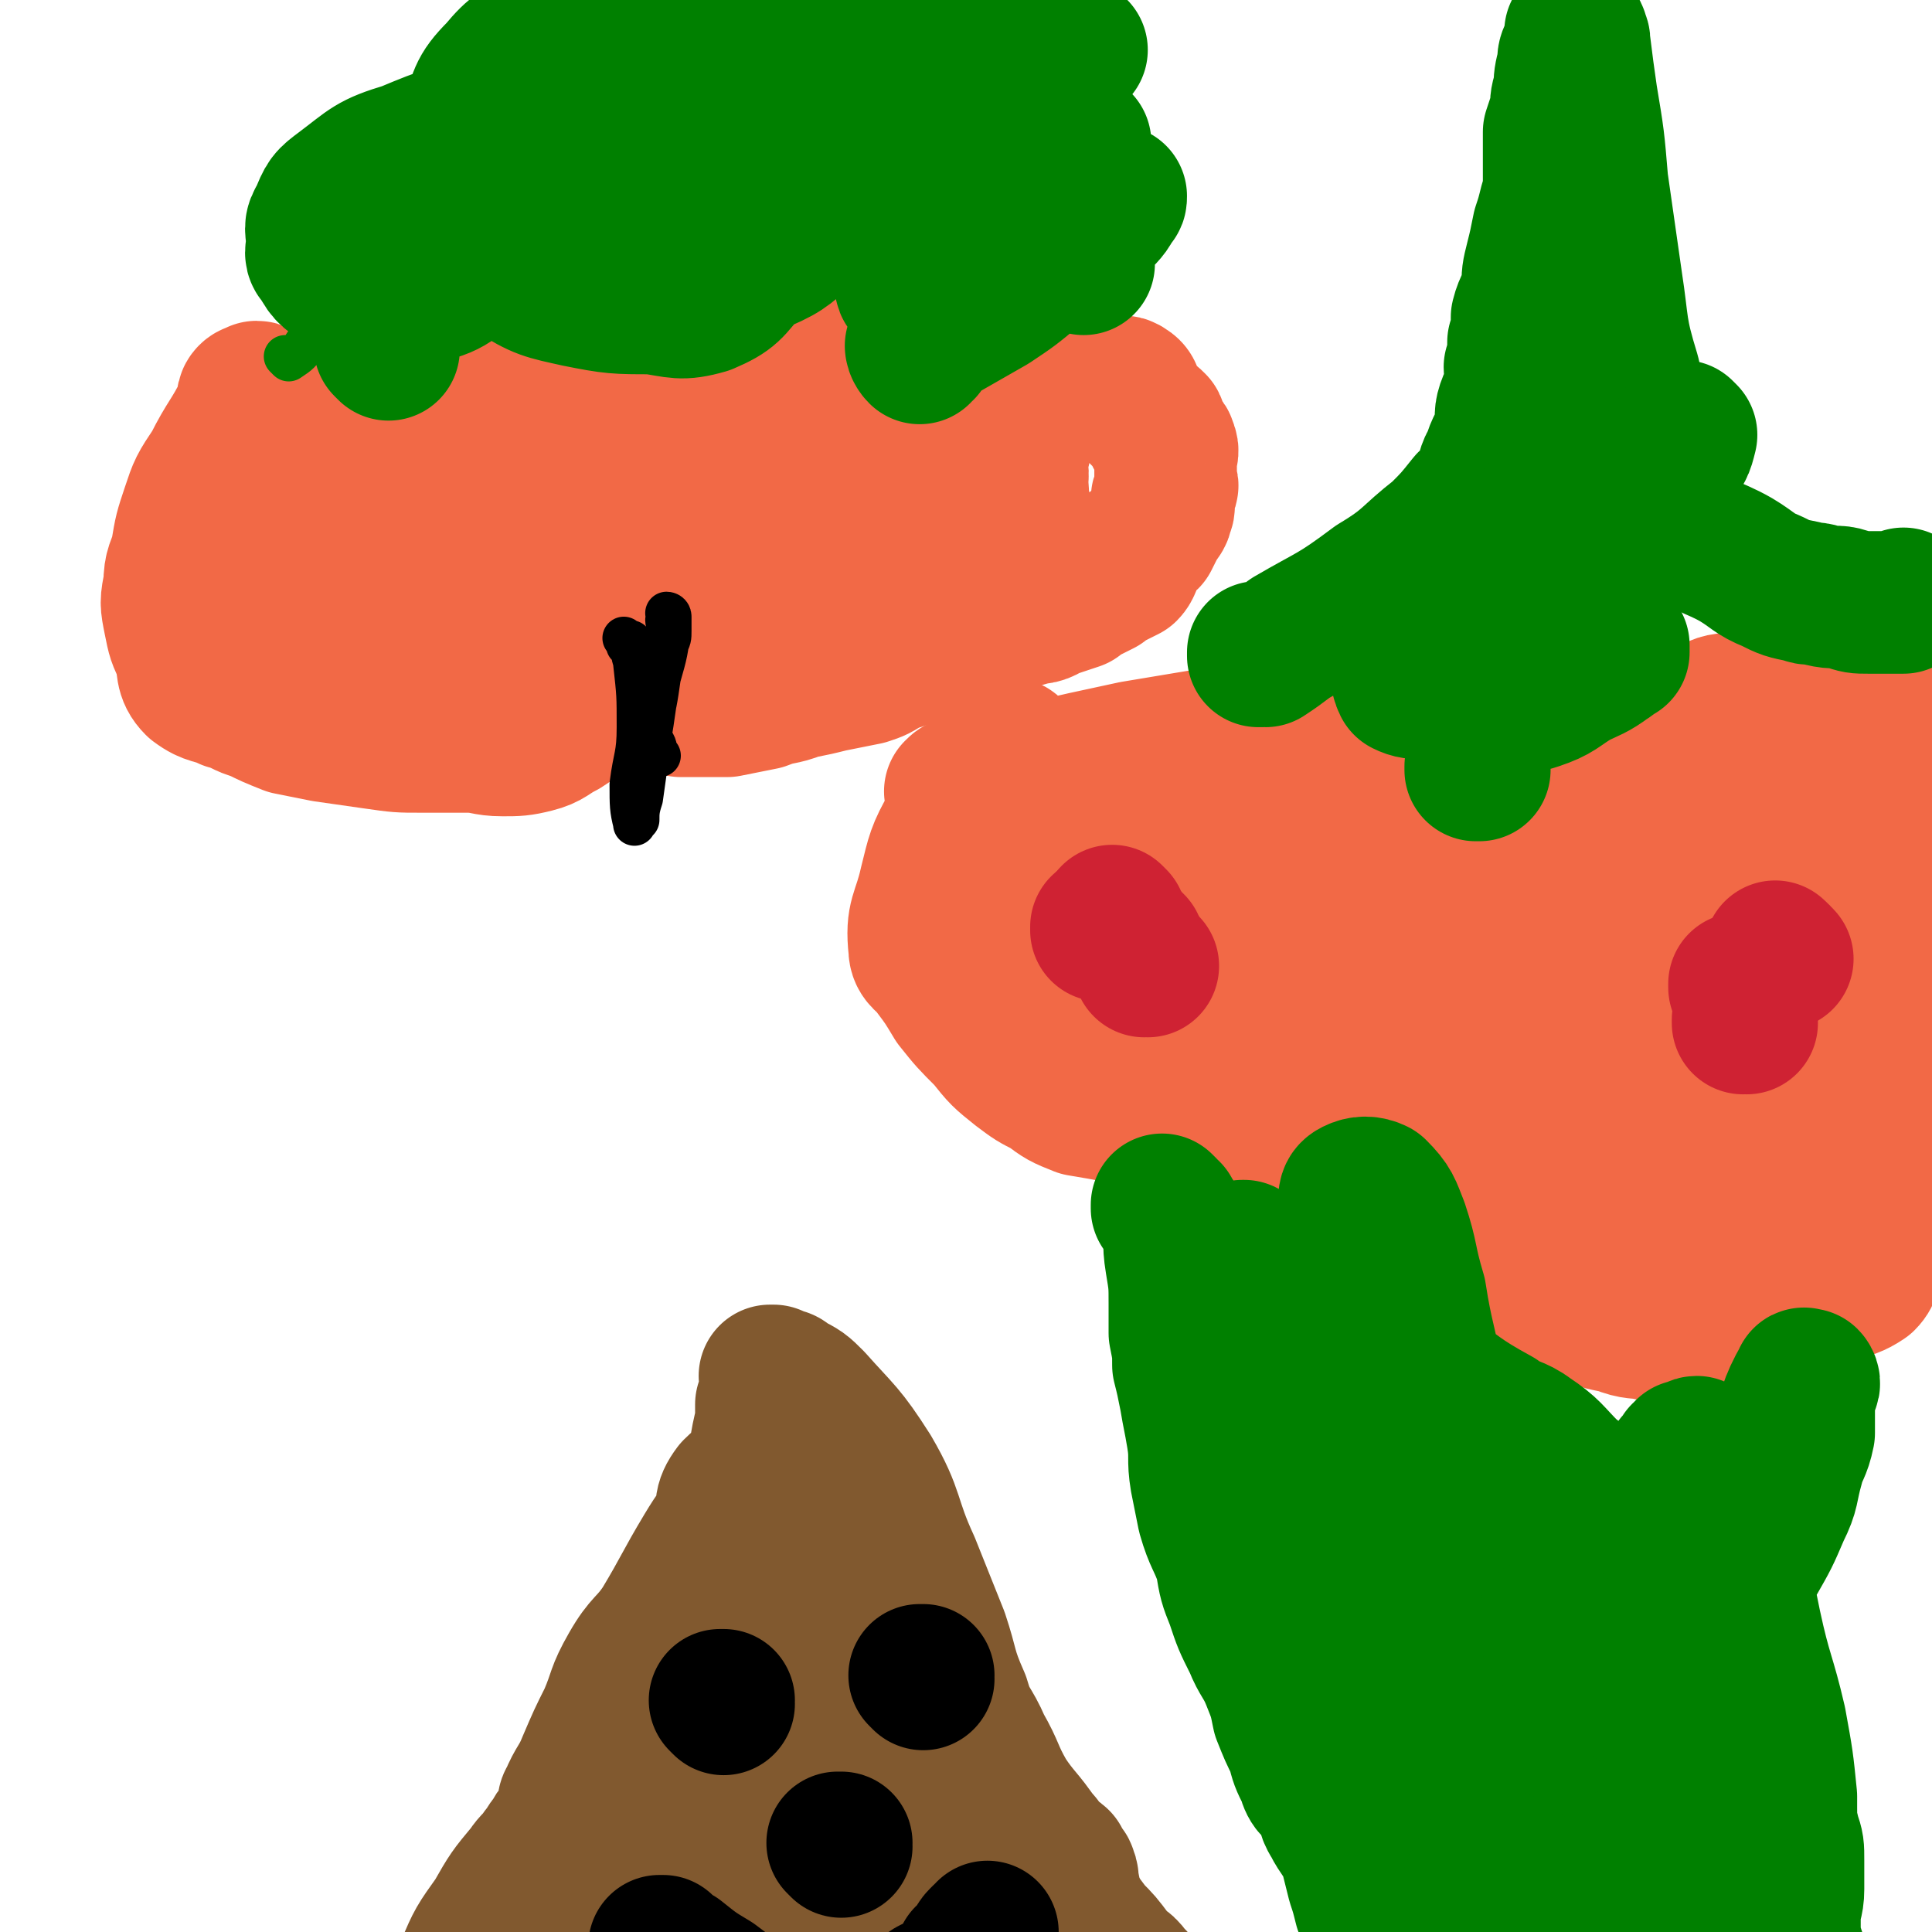 <svg viewBox='0 0 542 542' version='1.1' xmlns='http://www.w3.org/2000/svg' xmlns:xlink='http://www.w3.org/1999/xlink'><g fill='none' stroke='#81592F' stroke-width='40' stroke-linecap='round' stroke-linejoin='round'><path d='M150,578c0,0 -1,-1 -1,-1 0,0 0,0 1,0 0,0 0,0 0,0 0,1 -1,0 -1,0 0,0 0,0 1,0 0,0 0,0 0,0 0,1 -1,0 -1,0 0,0 1,0 2,0 1,0 1,0 1,0 4,0 4,0 8,0 3,0 3,0 6,0 3,0 3,1 6,0 2,0 2,0 5,-1 3,0 3,0 5,0 1,0 1,0 3,0 2,1 2,2 3,2 1,0 1,-1 2,-1 1,0 1,0 2,0 3,0 3,0 5,0 1,0 1,0 3,0 2,0 2,0 5,0 2,0 2,0 4,0 1,0 1,0 2,0 1,0 1,1 2,0 2,0 2,0 3,-1 2,0 1,0 3,-1 1,0 1,1 2,0 2,0 2,-1 4,-1 1,0 1,0 3,0 2,0 2,1 3,0 2,0 2,-1 4,-2 1,-1 1,-1 2,-2 2,-1 2,-1 4,-2 1,-1 2,0 3,-1 2,-1 2,-2 4,-2 2,-1 2,-1 5,-1 2,-1 2,-1 4,-1 2,-1 2,0 4,-1 2,0 2,0 3,-1 2,0 2,0 3,-1 1,0 1,0 2,-1 1,0 0,-1 1,-1 1,-1 1,0 3,-1 0,-1 0,-1 0,-1 0,-1 0,0 1,-1 0,0 0,0 0,0 2,-1 2,-1 4,-2 2,-1 2,-1 5,-2 2,-1 2,-1 4,-2 2,-2 3,-1 5,-3 1,-1 1,-2 2,-4 1,-2 1,-1 2,-3 1,-2 1,-2 2,-4 0,-1 0,-1 1,-2 0,-1 1,-1 1,-2 0,-1 0,-1 -1,-3 0,-1 1,-1 0,-2 0,-1 0,-1 -1,-2 -1,-1 -1,-2 -1,-2 -1,-1 -2,-1 -3,-2 0,0 -1,-1 -1,-1 0,0 2,2 2,2 -1,-1 -2,-2 -3,-4 -1,0 -1,0 -1,0 -1,-1 -2,0 -3,-1 -1,0 -1,0 -2,-1 -2,0 -2,0 -3,-1 -1,0 -1,-1 -2,-1 -3,-1 -3,-1 -6,-1 -8,0 -8,1 -15,0 -4,0 -4,0 -8,0 -1,0 -1,0 -2,-1 -1,0 -1,0 -1,0 0,0 0,0 0,0 -1,0 -1,0 -2,0 -1,0 -1,0 -2,0 -2,0 -2,0 -4,0 -2,1 -2,1 -5,1 -2,0 -2,0 -4,0 -2,0 -2,0 -3,0 -3,1 -3,1 -5,2 -3,0 -3,0 -6,1 -2,0 -2,0 -4,1 -2,0 -2,1 -3,1 -1,0 -1,0 -3,0 -1,0 -1,0 -1,0 -1,1 -1,2 -1,1 0,0 1,-1 1,-1 -1,0 -2,1 -3,2 -1,0 -1,-1 -2,-1 -1,0 -2,0 -2,0 -2,1 -1,2 -3,3 -1,1 -2,1 -3,1 0,0 0,0 0,0 '/><path d='M121,581c0,0 -1,-1 -1,-1 0,0 1,0 1,0 0,0 0,0 0,0 0,1 -1,0 -1,0 0,0 1,0 1,0 0,0 0,0 0,0 0,1 -1,0 -1,0 0,0 1,0 1,0 0,0 0,0 0,0 0,1 -1,0 -1,0 0,0 1,0 1,0 0,0 0,0 0,0 0,1 -1,0 -1,0 1,-4 1,-4 3,-8 3,-10 3,-10 8,-20 3,-7 3,-7 8,-14 4,-7 4,-7 9,-13 2,-3 2,-2 4,-5 2,-2 1,-2 3,-4 1,-2 1,-2 2,-3 1,-1 1,-2 2,-3 0,0 0,2 0,2 0,-1 -1,-1 0,-2 0,-1 1,-1 1,-2 0,-1 -1,-2 0,-3 2,-5 3,-5 5,-10 3,-7 3,-7 6,-13 3,-7 2,-7 6,-14 4,-7 5,-6 9,-12 6,-10 6,-11 12,-21 6,-10 8,-10 13,-21 3,-7 2,-8 4,-15 0,-2 0,-3 0,-5 1,-1 1,-1 2,-3 0,-1 0,-1 0,-3 0,-1 0,-1 0,-2 0,0 0,0 0,0 0,0 -1,0 -1,0 0,0 0,0 1,0 0,0 0,0 0,0 0,0 -1,0 -1,0 0,0 0,0 1,0 0,0 0,0 0,0 0,0 -1,0 -1,0 0,0 0,0 1,0 0,0 0,0 0,0 0,0 0,0 1,1 0,0 0,0 0,0 0,0 0,-1 1,0 1,0 1,0 2,1 4,2 4,2 7,5 8,9 9,9 16,20 7,12 5,13 11,26 4,10 4,10 8,20 3,9 2,9 6,18 2,7 3,6 6,13 4,7 3,7 7,14 4,6 5,6 9,12 2,4 2,5 4,9 3,4 3,4 5,9 3,4 3,4 6,8 3,3 3,3 6,7 2,3 3,2 5,5 2,2 2,2 3,5 2,3 2,3 4,6 1,1 1,1 1,2 1,1 1,1 2,2 0,0 0,0 0,0 0,0 0,0 0,0 0,1 0,1 0,2 0,0 0,0 0,0 0,0 0,0 0,1 0,0 0,0 0,0 1,0 0,0 0,-1 0,0 0,1 0,1 1,1 1,1 3,1 0,1 1,0 1,0 0,1 -1,2 -1,2 1,0 1,-1 2,-1 0,0 0,1 0,1 0,0 0,0 0,0 1,1 0,0 0,0 0,0 0,0 0,0 0,0 0,0 0,0 -1,0 -1,0 -2,0 -4,0 -4,1 -7,0 -17,-2 -17,-3 -34,-6 -12,-2 -12,-2 -24,-3 -7,-2 -7,-1 -14,-3 -7,-1 -6,-2 -13,-3 -6,-2 -6,-1 -12,-2 -7,-1 -7,-2 -13,-3 -4,0 -4,0 -8,0 -4,0 -4,0 -9,-1 -3,0 -3,0 -5,0 -1,0 -2,1 -3,0 0,0 1,0 1,-1 0,0 0,0 0,0 0,0 -1,-1 -1,0 1,0 2,1 4,2 5,2 6,1 12,2 8,1 8,1 17,1 10,1 10,1 20,1 7,1 7,1 14,0 7,0 7,-2 14,-1 6,0 6,2 13,3 5,2 5,2 11,3 5,1 5,1 9,2 3,1 3,1 6,1 1,1 2,0 2,0 0,0 -2,1 -3,0 -4,0 -4,-1 -8,-1 -7,0 -7,0 -14,0 -10,0 -10,0 -20,0 -7,0 -7,0 -14,0 -6,1 -6,2 -12,2 -4,1 -4,1 -8,2 -2,0 -2,0 -5,1 -1,0 -1,-1 -1,-1 -1,0 -1,0 -1,0 0,0 0,0 0,0 0,1 -1,0 0,0 0,0 1,0 2,0 2,0 2,0 5,-1 7,-4 7,-4 14,-9 5,-4 7,-3 11,-8 2,-3 3,-5 2,-9 -3,-4 -5,-4 -10,-6 -12,-3 -12,-3 -25,-4 -16,-2 -16,-1 -33,-1 -13,1 -13,1 -26,2 -7,0 -7,0 -13,1 -1,0 -4,0 -3,1 0,1 3,1 6,1 4,1 4,1 9,0 10,0 10,0 19,-2 13,-2 13,-1 26,-4 12,-3 12,-3 24,-6 9,-2 9,-1 18,-4 3,-2 5,-2 6,-5 1,-2 1,-3 -1,-5 -4,-4 -5,-5 -11,-7 -9,-3 -9,-4 -19,-5 -11,-1 -11,0 -23,0 -8,1 -8,0 -16,2 -5,1 -6,1 -10,4 -3,1 -4,2 -4,4 -2,8 -1,9 0,16 2,9 2,9 6,16 5,7 5,8 13,12 7,4 8,3 16,4 8,1 8,2 16,1 6,-1 8,0 13,-4 4,-4 5,-5 6,-12 1,-16 -1,-16 -2,-32 -1,-12 -1,-13 -4,-25 -2,-8 -3,-8 -7,-15 -2,-3 -2,-4 -6,-6 -1,-1 -2,-1 -4,0 -2,1 -2,2 -3,5 -3,8 -4,8 -7,16 -2,9 -2,9 -4,17 -1,8 -2,8 -2,15 -1,8 -1,8 0,16 0,6 0,6 1,11 0,4 0,5 1,7 1,1 1,1 3,0 3,-1 3,0 6,-3 4,-4 4,-5 7,-10 5,-11 6,-11 10,-23 5,-15 4,-15 9,-30 4,-12 5,-12 8,-25 1,-7 0,-7 1,-15 0,0 0,0 0,0 0,2 -1,2 -1,4 -1,4 -1,4 -2,8 -2,5 -1,6 -4,10 -2,4 -3,4 -7,7 -2,2 -3,1 -5,4 -2,2 -1,3 -3,4 -1,1 -2,1 -3,1 0,0 1,0 0,0 0,0 -1,1 -1,0 -2,0 -2,0 -3,-2 0,-1 0,-2 -1,-3 -3,-9 -3,-9 -6,-18 -2,-5 -2,-5 -4,-10 -1,-1 -1,-1 -2,-3 0,0 0,0 0,0 0,0 0,0 0,0 0,2 -1,2 0,3 0,2 0,1 1,3 1,3 0,3 1,5 4,6 4,7 10,10 5,3 6,2 11,1 4,-1 5,0 8,-3 4,-3 4,-4 6,-9 2,-7 1,-8 2,-16 0,-7 1,-7 0,-14 -2,-8 -1,-10 -6,-14 -4,-3 -6,-2 -12,-2 -7,0 -7,0 -14,2 -4,2 -5,2 -8,5 -3,4 -2,5 -2,10 -1,6 0,6 0,11 0,4 -1,4 0,8 0,3 2,2 3,5 0,2 -1,2 0,3 1,1 2,1 2,1 1,0 0,-1 0,0 0,0 0,1 1,1 0,-1 0,-1 0,-2 0,-3 0,-3 1,-6 3,-12 3,-11 7,-23 2,-4 2,-4 4,-9 0,-2 0,-3 1,-3 1,-1 1,1 2,1 0,0 0,0 0,1 0,2 0,2 1,5 2,9 3,9 4,18 1,7 0,7 0,14 0,4 0,4 1,7 1,3 1,3 2,5 1,1 2,1 3,2 0,1 0,1 0,2 0,2 0,2 0,3 '/></g>
<g fill='none' stroke='#F26946' stroke-width='40' stroke-linecap='round' stroke-linejoin='round'><path d='M284,211c0,0 -1,-1 -1,-1 0,0 0,0 1,1 0,0 0,0 0,0 0,0 -1,-1 -1,-1 0,0 0,0 1,1 0,0 0,0 0,0 0,0 -1,-1 -1,-1 0,0 1,0 1,1 -1,0 -1,0 -1,1 -3,1 -3,1 -5,3 -6,8 -7,8 -11,17 -4,7 -4,8 -6,16 -2,9 -4,9 -3,18 0,3 2,3 4,6 3,4 3,4 6,9 4,5 4,5 9,10 4,5 4,5 9,9 4,3 4,3 8,5 4,3 4,3 9,5 6,1 6,1 11,2 8,2 8,2 15,4 6,2 6,2 13,2 6,1 6,1 12,1 7,-1 7,-2 13,-4 5,-2 6,-1 11,-3 4,-2 4,-3 8,-5 4,-2 4,-2 7,-4 3,-2 2,-3 5,-5 2,-2 2,-1 3,-3 1,-1 1,-2 1,-3 2,-1 4,-2 4,-2 0,0 -2,3 -2,2 0,-1 3,-2 3,-5 1,-8 1,-9 -1,-17 -1,-7 -2,-7 -5,-13 -2,-4 -3,-4 -7,-7 -3,-4 -3,-4 -7,-6 -2,-2 -3,-1 -5,-2 -3,-1 -2,-3 -4,-4 -4,-1 -4,1 -8,0 -6,-1 -6,-1 -12,-3 -5,-1 -5,-1 -10,-2 -3,-1 -3,-1 -6,-1 -3,-1 -3,-1 -6,-2 -1,0 -1,1 -3,1 -1,-1 0,-3 -2,-3 -2,-1 -2,-1 -5,-1 -4,0 -4,0 -8,0 -5,0 -5,0 -9,1 -4,0 -4,-1 -8,0 -3,0 -3,1 -6,2 -2,1 -2,1 -4,2 -1,1 -1,1 -1,3 -2,2 -2,2 -2,5 -2,5 -2,5 -3,10 -1,4 -1,4 0,8 0,5 1,5 3,8 2,4 2,4 6,7 6,6 7,5 14,10 5,3 5,3 10,6 7,3 7,2 14,5 6,2 6,2 13,3 6,1 6,1 12,2 5,0 6,0 11,0 4,-1 4,0 9,-2 4,-1 4,-1 7,-4 4,-3 5,-3 6,-7 3,-6 2,-7 3,-13 1,-5 2,-5 1,-10 0,-7 0,-8 -4,-13 -4,-5 -5,-5 -11,-8 -8,-3 -9,-3 -17,-5 -8,-2 -8,-1 -16,-1 -7,-1 -7,-1 -15,-1 -5,1 -5,1 -10,2 -5,1 -5,1 -9,3 -4,1 -5,1 -8,5 -4,4 -4,5 -7,11 -3,6 -3,6 -4,13 -1,5 -1,6 0,11 1,4 2,4 5,7 6,4 6,4 13,7 7,2 7,2 15,3 7,1 7,2 15,1 7,-2 8,-2 15,-5 6,-3 6,-3 12,-8 6,-5 6,-4 10,-11 5,-8 4,-8 7,-17 2,-8 3,-8 3,-15 0,-7 1,-8 -2,-14 -2,-6 -2,-7 -8,-10 -6,-5 -7,-5 -15,-7 -9,-2 -9,-1 -18,-1 -6,0 -7,-1 -13,2 -9,5 -8,6 -15,14 -6,6 -7,6 -11,14 -4,7 -4,8 -6,16 -1,5 -2,6 -1,11 2,6 2,8 7,12 6,5 7,4 15,7 9,3 9,5 18,6 11,1 11,-1 21,-2 8,-1 9,-1 16,-3 6,-2 7,-2 12,-7 5,-4 5,-5 8,-11 2,-7 3,-8 1,-14 -2,-7 -3,-9 -10,-13 -9,-5 -11,-6 -22,-6 -20,-2 -20,0 -40,2 -12,2 -13,1 -25,5 -8,3 -9,3 -15,8 -5,4 -5,4 -7,9 -2,5 -2,6 -1,11 1,5 1,7 5,10 6,4 8,2 16,3 10,1 10,1 21,1 11,-1 12,0 23,-2 9,-2 9,-2 17,-6 5,-3 6,-3 8,-8 3,-5 3,-6 3,-12 -1,-6 0,-7 -3,-11 -9,-11 -10,-11 -23,-18 -12,-7 -12,-7 -26,-10 -10,-2 -11,-2 -21,0 -6,1 -7,1 -12,4 -4,3 -3,4 -5,9 -2,7 -3,7 -3,15 1,7 1,8 5,14 4,6 5,7 12,10 7,4 8,3 16,4 9,1 9,0 19,0 10,-1 10,1 20,-2 7,-1 8,-1 14,-6 4,-4 3,-6 4,-12 1,-5 1,-5 0,-10 0,-4 0,-5 -3,-7 -5,-3 -6,-3 -13,-3 -12,-1 -12,0 -24,1 -13,1 -14,-1 -25,3 -8,3 -8,4 -13,9 -3,4 -3,5 -3,10 0,2 0,4 3,5 5,1 6,0 12,0 9,-1 9,-1 18,-2 9,-2 10,-1 19,-4 8,-2 8,-1 15,-6 4,-2 5,-4 6,-8 1,-4 0,-6 -4,-8 -10,-3 -12,-3 -23,-2 -10,1 -11,0 -19,5 -6,3 -7,4 -10,10 -3,6 -3,7 -2,13 1,5 2,6 6,9 3,2 4,1 8,2 6,1 7,1 12,0 4,0 4,0 7,-2 2,-1 3,-2 4,-4 2,-3 2,-4 2,-7 1,-5 0,-5 0,-10 0,-3 2,-4 0,-6 -2,-3 -4,-2 -8,-3 -9,-1 -10,-1 -19,0 -10,1 -10,2 -19,4 -4,1 -4,1 -8,2 -1,1 -1,1 -2,1 0,0 0,0 0,0 1,0 0,-1 0,-1 0,0 1,1 2,1 2,-1 2,-2 4,-3 16,-10 16,-9 32,-20 9,-6 9,-7 18,-14 2,-1 2,-1 4,-2 0,0 0,0 0,0 0,0 0,-1 -1,-1 0,0 0,1 -1,1 -12,2 -12,2 -24,4 -14,3 -14,3 -27,6 -10,2 -11,2 -21,4 -1,0 -1,0 -2,1 0,0 0,1 1,1 2,2 3,1 5,3 5,2 4,4 9,6 7,3 8,2 15,4 4,1 4,1 8,3 2,2 3,2 5,4 0,1 0,1 1,2 0,0 0,0 1,0 0,0 0,0 0,0 0,0 -1,-1 -1,-1 '/><path d='M504,247c-1,0 -1,-1 -1,-1 0,0 0,0 0,1 -3,5 -3,5 -6,10 -5,7 -6,7 -10,14 -5,9 -5,9 -9,18 -3,5 -3,5 -4,11 -1,4 -1,6 1,8 1,2 3,1 5,2 4,1 4,1 9,1 6,1 6,1 13,1 10,-1 10,0 20,-3 11,-2 11,-3 22,-8 13,-6 14,-5 26,-12 8,-6 9,-6 15,-14 4,-6 3,-6 6,-13 1,-3 2,-4 2,-7 0,-3 -1,-4 -3,-5 -6,-4 -6,-5 -14,-6 -13,-3 -14,-1 -28,-2 -17,-1 -17,-2 -35,-2 -13,-1 -14,-1 -27,1 -12,1 -12,3 -23,6 -12,4 -11,5 -23,9 -10,4 -11,2 -21,8 -9,5 -9,5 -15,13 -5,6 -6,7 -8,15 -2,5 -3,7 -1,12 3,5 4,7 10,8 12,3 13,1 26,1 14,1 14,2 27,1 16,-2 16,-3 31,-7 16,-4 21,-7 31,-10 '/><path d='M449,298c0,0 -1,-1 -1,-1 0,0 0,0 0,1 0,0 0,0 0,0 -2,-2 -2,-1 -4,-3 -2,-3 -3,-3 -4,-7 -2,-4 -1,-4 -3,-8 -1,-4 -2,-4 -3,-7 -1,-3 -2,-3 -2,-6 -1,-3 -1,-3 -1,-6 -1,-2 0,-2 -1,-3 -1,-2 -2,-2 -2,-4 -1,-2 -2,-2 -2,-4 0,-2 1,-2 1,-5 1,-2 1,-2 1,-4 1,-2 1,-3 3,-5 2,-2 2,-2 4,-4 3,-3 3,-3 6,-6 5,-4 5,-5 11,-9 5,-4 5,-3 11,-7 4,-3 4,-4 9,-7 4,-2 4,-3 8,-4 4,-2 4,-1 8,-2 3,-1 3,-1 6,-1 3,0 3,1 7,1 2,0 2,-1 4,0 2,0 2,0 4,1 0,0 0,0 0,0 '/><path d='M421,288c0,0 -1,-1 -1,-1 0,0 0,0 0,1 0,0 0,0 0,0 1,-7 1,-7 2,-13 1,-5 1,-5 3,-10 2,-5 3,-4 6,-9 2,-3 1,-3 3,-6 1,-3 2,-3 4,-5 4,-3 4,-3 8,-6 4,-4 4,-4 9,-8 5,-4 5,-5 11,-9 6,-4 6,-4 11,-8 5,-3 5,-3 9,-5 2,-1 2,-2 5,-3 3,-1 3,0 6,-1 4,0 4,0 9,-1 4,-1 4,-1 8,-1 3,-1 3,0 7,0 3,0 3,0 7,0 4,0 4,-1 8,0 3,1 3,2 6,4 3,2 3,2 6,4 3,3 3,3 6,6 4,3 4,3 8,7 3,3 3,3 7,5 3,3 4,2 7,5 2,2 2,3 4,6 1,2 1,2 3,5 1,4 1,4 1,7 1,4 1,4 2,8 1,4 0,4 1,8 1,4 2,4 1,8 0,3 -1,3 -3,7 -1,4 -1,4 -3,8 -2,4 -2,4 -5,7 -3,3 -3,2 -6,5 -3,3 -2,4 -5,7 -2,5 -2,5 -5,9 -4,4 -5,4 -8,8 -5,5 -4,6 -8,11 -4,3 -5,2 -8,6 -3,1 -2,2 -5,4 -1,1 -1,1 -3,3 -2,1 -2,1 -3,2 -2,3 -1,4 -3,6 -3,2 -4,2 -7,3 -4,2 -4,3 -9,4 -6,1 -6,0 -12,2 -5,1 -5,2 -11,3 -5,1 -5,1 -11,1 -5,1 -5,1 -10,1 -4,-1 -4,0 -9,-2 -5,-1 -5,-1 -10,-3 -5,-2 -5,-2 -9,-5 -4,-3 -3,-4 -6,-7 -2,-3 -3,-3 -6,-6 -3,-3 -3,-3 -6,-7 -2,-2 -2,-2 -5,-5 -3,-3 -4,-3 -7,-7 -3,-3 -3,-3 -5,-6 -2,-4 -1,-5 -3,-9 -1,-2 -2,-1 -3,-2 -1,-2 -1,-3 -1,-5 -1,-1 -1,-2 -1,-3 1,-1 1,-1 1,-3 1,-1 1,-1 2,-2 3,-3 3,-3 8,-6 4,-4 4,-4 9,-7 5,-3 5,-3 9,-5 4,-2 4,-2 7,-3 5,-1 5,0 9,-1 5,-1 5,-2 9,-3 6,0 6,0 12,1 4,0 4,0 7,2 4,3 5,3 6,7 2,4 1,5 1,10 0,5 0,6 -2,10 -3,7 -4,7 -9,13 -4,5 -5,5 -10,10 -3,3 -4,3 -6,6 -1,1 -1,2 -2,3 0,0 0,0 0,0 -1,0 -1,0 -1,0 0,-1 0,0 -1,0 0,0 0,0 -1,0 0,0 -1,-1 -1,0 0,0 0,0 0,1 0,0 0,0 0,0 1,0 1,0 2,0 4,-1 4,-1 8,-2 15,-4 15,-4 29,-9 16,-5 16,-5 32,-11 15,-6 15,-5 30,-11 8,-4 8,-4 16,-8 6,-3 7,-3 12,-8 3,-3 5,-3 5,-7 -1,-4 -3,-5 -7,-9 -7,-5 -7,-6 -15,-9 -13,-5 -13,-6 -26,-8 -15,-2 -15,-2 -30,1 -15,2 -15,2 -29,8 -13,6 -16,5 -26,16 -9,10 -7,12 -13,26 -4,9 -5,9 -6,19 -1,6 -1,8 2,11 4,5 6,4 13,5 9,2 9,2 19,1 13,-1 14,-1 27,-5 12,-3 12,-3 23,-9 12,-7 12,-7 23,-17 6,-6 8,-6 11,-13 1,-4 0,-7 -3,-8 -6,-4 -7,-3 -15,-3 -15,1 -15,0 -29,3 -15,3 -15,4 -29,10 -12,5 -14,4 -23,13 -7,6 -5,8 -10,17 -2,4 -4,5 -4,9 -1,2 0,3 2,4 6,1 6,2 12,1 12,-2 12,-2 24,-6 15,-4 16,-4 31,-10 13,-6 12,-6 25,-13 9,-5 10,-4 18,-11 4,-3 7,-4 7,-7 0,-2 -3,-2 -6,-3 -8,-1 -8,-1 -16,-1 -12,1 -12,2 -23,5 -9,2 -10,1 -18,6 -6,4 -5,5 -9,11 -2,4 -3,4 -3,8 -1,3 -1,4 0,6 2,3 3,3 7,4 6,2 6,2 13,2 8,1 9,1 17,0 6,-2 7,-2 11,-6 3,-5 3,-6 3,-12 0,-4 0,-6 -3,-8 -5,-3 -7,-3 -14,-1 -10,2 -10,4 -19,10 -11,7 -11,7 -20,15 -7,8 -6,9 -12,17 -2,3 -4,2 -5,6 -1,2 0,3 2,6 2,2 3,3 7,3 9,0 9,-1 18,-4 10,-3 10,-2 20,-7 9,-3 13,-7 17,-9 '/></g>
<g fill='none' stroke='#CF2233' stroke-width='40' stroke-linecap='round' stroke-linejoin='round'><path d='M310,261c0,0 -1,-1 -1,-1 0,0 0,0 0,1 0,0 0,0 0,0 1,0 0,-1 0,-1 0,0 0,0 0,1 '/><path d='M322,271c0,0 -1,-1 -1,-1 0,0 0,0 0,1 0,0 0,0 0,0 1,0 0,-1 0,-1 '/><path d='M318,265c0,0 -1,-1 -1,-1 0,0 0,0 0,1 0,0 0,0 0,0 1,0 0,-1 0,-1 '/><path d='M313,258c0,0 -1,-1 -1,-1 0,0 0,0 0,1 0,0 0,0 0,0 '/><path d='M499,268c-1,0 -1,-1 -1,-1 0,0 0,0 0,1 0,0 0,0 0,0 0,0 0,-1 0,-1 '/><path d='M500,269c-1,0 -1,-1 -1,-1 0,0 0,0 0,1 0,0 0,0 0,0 0,0 0,-1 0,-1 0,0 0,0 0,1 '/><path d='M490,287c0,0 -1,-1 -1,-1 0,0 0,0 0,1 0,0 0,0 0,0 1,0 0,-1 0,-1 '/><path d='M489,277c0,0 -1,-1 -1,-1 0,0 0,0 0,1 0,0 0,0 0,0 1,0 0,-1 0,-1 '/></g>
<g fill='none' stroke='#F26946' stroke-width='40' stroke-linecap='round' stroke-linejoin='round'><path d='M73,111c0,0 0,-1 -1,-1 0,0 1,1 1,1 0,0 0,0 0,0 0,0 0,-1 -1,-1 0,0 1,1 1,1 -1,0 -2,-1 -3,0 -1,1 0,2 -1,4 -4,8 -5,8 -9,16 -4,6 -4,6 -6,12 -2,6 -2,6 -3,12 -1,4 -2,4 -2,9 -1,5 -1,5 0,10 1,5 1,5 3,9 1,4 0,6 3,9 4,3 5,2 9,4 4,1 4,2 8,3 4,2 4,2 9,4 5,1 5,1 10,2 7,1 7,1 14,2 7,1 7,1 13,1 6,0 6,0 13,0 5,0 5,1 10,1 4,0 5,0 9,-1 4,-1 4,-2 8,-4 6,-4 6,-4 12,-7 5,-4 5,-5 10,-9 5,-4 6,-3 10,-8 3,-3 2,-4 3,-8 1,-4 1,-4 2,-7 1,-2 1,-2 2,-4 0,-4 0,-4 1,-8 0,-3 0,-3 0,-7 0,-4 0,-4 0,-8 -1,-3 -2,-3 -3,-6 -2,-3 -1,-4 -4,-6 -4,-4 -5,-4 -10,-6 -4,-3 -4,-2 -8,-4 -3,-1 -4,-1 -7,-2 -3,-2 -2,-3 -6,-4 -4,-2 -4,-2 -8,-2 -5,0 -5,0 -11,1 -6,1 -6,1 -12,3 -6,2 -6,2 -12,5 -6,3 -6,3 -12,7 -6,4 -5,5 -10,10 -4,4 -5,4 -8,9 -4,5 -4,5 -7,11 -2,5 -2,5 -3,11 -1,4 -1,4 0,9 0,2 0,3 2,4 3,4 3,4 7,6 8,3 8,2 16,3 11,2 11,3 21,4 11,1 11,0 23,0 6,0 7,1 13,0 4,-1 5,-1 8,-4 4,-2 5,-2 7,-6 3,-5 3,-5 5,-11 2,-7 2,-7 3,-14 1,-8 3,-8 1,-16 -1,-6 -1,-8 -6,-12 -6,-4 -7,-4 -15,-5 -11,0 -12,1 -23,4 -8,2 -8,1 -15,6 -5,3 -4,4 -8,10 -4,5 -5,4 -7,10 -2,7 0,7 -1,14 -1,6 -4,7 -2,11 2,5 4,5 10,8 6,3 7,3 14,4 6,2 7,2 14,2 7,-1 7,-1 14,-4 8,-3 8,-3 14,-8 7,-6 8,-6 14,-14 6,-9 6,-9 8,-19 2,-7 2,-10 -1,-15 -4,-5 -6,-6 -13,-7 -11,-1 -12,0 -24,2 -11,2 -12,1 -23,6 -7,3 -8,3 -13,9 -3,3 -2,4 -3,8 -1,2 -2,2 -3,4 0,2 0,2 1,3 1,2 1,3 3,4 4,3 4,4 8,5 7,2 7,1 14,1 9,0 9,1 18,0 9,-1 10,0 19,-3 7,-3 8,-3 14,-8 4,-3 4,-4 7,-8 0,-1 2,-3 1,-3 -3,-2 -5,-2 -9,-1 -8,0 -8,0 -17,2 -11,3 -12,1 -22,7 -8,3 -8,5 -13,11 -1,3 0,3 -1,6 0,2 -1,2 0,4 0,2 0,2 2,3 2,1 2,2 5,2 6,0 6,0 11,-2 7,-1 7,-2 13,-5 6,-3 7,-2 12,-6 3,-1 3,-2 4,-4 0,-2 -1,-3 -2,-3 -3,-1 -4,0 -7,0 -7,0 -7,0 -14,0 -6,0 -6,0 -11,0 -2,0 -4,-1 -4,0 -1,0 1,0 2,1 1,2 1,2 3,3 2,2 3,2 5,3 3,0 3,0 6,1 2,0 2,1 3,1 1,0 1,0 1,0 0,-2 0,-2 0,-3 -1,-2 0,-3 -2,-4 -7,-2 -8,-2 -17,-3 -9,-1 -9,0 -18,-1 -7,-1 -7,-1 -13,-2 -4,-1 -4,-2 -8,-3 -1,0 -1,0 -2,-1 0,0 0,0 0,0 0,1 0,1 0,1 0,0 0,0 0,0 -1,3 -1,3 -1,6 -1,5 -1,5 -1,11 -1,5 -2,5 -1,9 0,3 0,3 1,6 1,1 0,2 1,2 2,1 2,1 3,1 0,1 0,0 0,0 0,0 0,0 1,1 0,0 0,0 0,0 0,0 -1,-1 -1,-1 0,0 1,0 1,1 0,0 0,0 0,0 0,0 -1,-1 -1,-1 0,0 1,0 1,1 0,0 0,0 0,0 0,-1 0,-1 0,-2 '/><path d='M103,121c0,0 -1,-1 -1,-1 0,0 1,1 1,1 0,0 0,0 0,0 0,0 -1,-1 -1,-1 0,0 1,1 1,1 0,0 0,0 0,0 0,0 -1,-1 -1,-1 0,0 1,1 1,1 -1,0 -1,0 -2,0 -2,-1 -2,-1 -4,-1 -2,-1 -2,-1 -4,-2 -2,0 -2,0 -3,-1 -1,0 -2,0 -2,-1 0,0 1,1 1,1 0,-1 -1,-1 -1,-1 0,-1 0,-1 0,-1 0,-1 0,-1 0,-1 -1,-1 -1,0 -1,0 0,0 0,0 0,0 '/><path d='M208,141c0,0 -1,-1 -1,-1 0,0 0,1 1,1 0,0 0,0 0,0 0,0 -1,-1 -1,-1 0,0 0,1 1,1 0,0 0,0 0,0 0,-3 0,-3 0,-5 2,-6 2,-6 4,-12 2,-6 2,-6 4,-11 1,-3 1,-4 3,-6 1,-2 2,-1 4,-2 1,-1 1,-2 3,-2 4,-1 5,0 9,0 5,-1 5,-1 10,-2 5,-1 5,-1 10,-1 5,-1 5,-1 10,-1 5,-1 5,-1 9,0 4,0 4,1 8,1 3,0 3,0 7,0 1,0 1,0 3,1 2,1 2,1 4,1 2,1 2,1 3,2 2,1 2,1 4,2 3,1 3,0 6,1 1,0 1,1 3,1 2,1 3,0 4,1 2,1 1,2 2,4 1,2 1,2 2,3 1,1 2,2 2,2 1,0 -1,-2 -1,-1 1,0 2,1 3,2 1,2 0,3 1,4 1,1 2,1 2,2 1,2 0,2 0,4 0,1 0,1 0,3 0,0 0,0 0,1 0,1 0,1 0,2 0,1 1,1 0,2 0,2 -1,2 -1,3 0,1 1,2 0,3 0,2 -1,2 -2,4 -1,2 -1,2 -2,4 -1,1 -2,1 -3,2 -1,1 0,2 -1,3 -1,2 -1,3 -2,4 -2,1 -2,1 -4,2 -2,1 -2,1 -3,2 -2,1 -2,1 -4,2 -2,0 -2,1 -3,2 -3,1 -3,1 -6,2 -3,1 -3,2 -6,2 -9,3 -9,1 -18,4 -5,1 -5,3 -9,5 -4,1 -4,1 -8,3 -3,1 -3,1 -6,2 -3,2 -3,2 -6,3 -5,1 -5,1 -10,2 -4,1 -4,1 -9,2 -5,2 -5,1 -10,3 -5,1 -5,1 -10,2 -4,0 -4,0 -8,0 -2,0 -2,0 -5,0 -2,-1 -2,-1 -4,-1 -2,-1 -2,0 -4,0 -1,-1 -1,-1 -2,-2 -1,0 -1,0 -1,-1 0,0 1,-1 1,-1 0,0 0,1 0,1 0,0 0,0 0,0 0,0 0,0 0,0 0,0 -1,-1 -1,-1 0,0 1,1 2,1 1,0 1,0 1,0 10,-2 10,-2 19,-4 11,-3 11,-3 22,-6 11,-3 11,-3 21,-7 7,-3 7,-2 14,-6 6,-3 5,-4 11,-7 5,-2 6,-1 10,-4 3,-2 3,-3 4,-6 1,-2 1,-3 1,-5 1,-3 1,-4 1,-7 -1,-3 0,-4 -1,-7 -2,-4 -2,-5 -6,-7 -5,-3 -6,-2 -12,-3 -10,-1 -10,-1 -19,-1 -9,1 -9,1 -17,4 -7,2 -7,3 -12,7 -4,4 -4,4 -6,9 -2,4 -1,4 -1,8 -1,5 -2,6 0,10 0,4 1,4 4,7 4,3 5,4 10,5 6,2 7,2 13,1 10,-2 10,-3 19,-7 8,-3 8,-3 14,-9 5,-4 5,-4 8,-10 2,-3 1,-4 1,-8 -1,-3 0,-5 -3,-6 -6,-3 -7,-2 -14,-3 -11,0 -11,-1 -21,0 -11,2 -11,3 -22,7 -4,2 -5,2 -8,6 -2,2 -1,2 -1,5 -1,2 -1,3 0,5 0,2 0,3 2,4 4,2 5,2 9,2 4,0 5,0 9,-2 5,-2 5,-1 9,-4 4,-3 3,-3 6,-7 2,-4 2,-4 3,-8 1,-3 1,-3 1,-6 0,-1 0,-1 0,-2 0,-1 0,-1 0,-1 0,0 0,0 0,0 0,1 -1,-1 -1,0 1,1 2,2 4,5 1,2 1,2 2,3 2,3 2,3 3,5 2,2 2,3 4,5 2,1 2,0 5,1 1,0 1,1 3,2 1,0 2,0 3,0 2,0 2,0 3,-1 2,-2 2,-2 3,-4 3,-5 3,-5 5,-11 1,-4 0,-4 0,-8 0,-1 1,-3 1,-2 -1,2 -2,4 -3,9 -1,3 -2,3 -2,6 -1,4 -1,5 1,7 1,3 4,3 6,5 '/></g>
<g fill='none' stroke='#000000' stroke-width='12' stroke-linecap='round' stroke-linejoin='round'><path d='M185,212c0,0 -1,-1 -1,-1 0,0 0,0 1,1 0,0 0,0 0,0 0,0 -1,-1 -1,-1 0,0 0,0 1,1 0,0 0,0 0,0 0,0 -1,-1 -1,-1 0,0 0,0 1,1 0,0 0,0 0,0 0,0 -1,0 -1,-1 0,-1 0,-2 -1,-3 -1,-3 -1,-2 -2,-5 -1,-3 0,-4 -1,-7 0,-3 -1,-3 -1,-5 0,-2 0,-2 0,-4 -1,-1 -1,-1 -1,-2 -1,-1 0,-2 0,-3 -1,0 -1,0 -2,-1 0,0 1,-1 1,-1 0,1 0,2 0,2 0,0 0,-1 0,-1 0,0 0,0 0,0 -1,-1 -1,-1 -1,-1 0,0 0,0 0,0 0,0 -1,-1 -1,-1 0,0 0,0 1,1 0,0 0,0 0,0 0,0 -1,-1 -1,-1 0,0 1,1 2,2 1,2 1,2 1,5 1,9 1,9 1,18 0,8 -1,8 -2,16 0,6 0,7 1,11 0,1 0,-1 0,-2 0,0 1,1 1,1 0,0 0,0 0,0 0,0 -1,-1 -1,-1 0,0 0,0 1,1 0,0 0,0 0,0 0,0 -1,-1 -1,-1 0,0 1,1 1,1 0,-2 0,-3 1,-6 1,-7 1,-7 2,-15 1,-6 1,-6 2,-13 1,-6 0,-6 1,-11 0,-2 0,-2 1,-3 1,-1 1,-1 1,-1 1,-2 1,-2 1,-4 0,-1 0,-1 0,-2 0,0 0,0 0,0 0,0 0,0 0,0 0,0 -1,0 -1,-1 0,0 0,0 1,-1 0,0 0,0 0,0 0,0 0,0 0,0 0,0 0,0 0,0 0,0 -1,-1 -1,-1 0,0 1,0 1,1 0,0 0,0 0,1 0,1 0,1 0,1 -1,8 -1,8 -3,15 -1,7 -1,7 -3,15 -1,5 -1,5 -2,10 0,2 0,2 0,3 -1,0 -2,0 -2,0 1,-1 2,-1 2,-2 0,0 -1,1 -2,1 '/></g>
<g fill='none' stroke='#008000' stroke-width='12' stroke-linecap='round' stroke-linejoin='round'><path d='M81,101c0,0 0,-1 -1,-1 0,0 1,1 1,1 0,0 0,0 0,0 0,0 0,-1 -1,-1 0,0 1,1 1,1 0,0 0,0 0,0 3,-2 3,-2 5,-5 9,-8 9,-7 18,-16 7,-7 8,-7 14,-16 6,-7 5,-7 10,-15 3,-5 2,-5 5,-9 4,-6 4,-6 9,-12 4,-6 5,-5 9,-11 4,-6 4,-6 7,-13 1,-3 1,-4 3,-7 1,-3 0,-3 2,-5 0,-2 1,-1 2,-3 0,-1 -1,-2 0,-4 0,-1 0,-1 1,-2 0,-1 0,-2 1,-2 0,0 0,1 0,1 0,0 -1,-1 0,-1 0,-2 0,-2 1,-3 0,0 0,0 0,0 1,0 1,-1 1,-1 1,0 1,0 1,0 '/><path d='M99,97c0,0 -1,-1 -1,-1 0,0 1,1 1,1 0,0 0,0 0,0 0,0 -1,-1 -1,-1 0,0 1,1 1,1 0,0 0,-1 1,-1 7,-7 8,-7 15,-14 6,-7 6,-7 12,-14 5,-4 8,-6 10,-8 1,0 -2,2 -4,3 0,0 0,0 0,0 0,0 -1,0 -1,-1 '/></g>
<g fill='none' stroke='#008000' stroke-width='40' stroke-linecap='round' stroke-linejoin='round'><path d='M109,98c0,0 -1,-1 -1,-1 0,0 1,1 1,1 0,0 0,-1 0,-1 -1,-3 -1,-2 -2,-5 0,-2 -1,-2 -1,-4 1,-2 2,-2 3,-3 3,-2 3,-2 6,-4 7,-3 7,-3 13,-6 10,-6 10,-6 20,-12 8,-5 8,-5 15,-10 6,-4 7,-4 11,-9 1,-1 -1,-2 -1,-4 0,0 1,-1 1,-1 0,0 -1,1 -1,1 -1,-1 0,-2 -1,-2 -2,-1 -3,-1 -5,-1 -14,-1 -14,-2 -28,0 -13,1 -13,1 -25,6 -10,3 -10,4 -18,10 -4,3 -4,3 -6,8 -2,3 -1,3 -1,7 0,3 -1,3 1,5 2,4 3,4 6,6 5,3 5,2 10,3 7,1 7,2 13,0 9,-2 8,-4 16,-9 8,-6 9,-5 16,-12 7,-8 7,-9 13,-18 4,-8 5,-8 8,-16 2,-6 0,-6 1,-12 1,-4 3,-5 1,-7 -1,-2 -3,-2 -6,-2 -8,1 -8,1 -15,5 -7,3 -8,3 -13,9 -6,6 -5,7 -8,15 -3,7 -4,8 -4,15 1,7 1,8 5,14 4,7 4,8 11,12 8,5 9,5 18,7 10,2 11,2 21,2 7,1 8,2 15,0 7,-3 7,-4 12,-10 7,-7 6,-8 10,-17 5,-10 5,-11 8,-21 3,-10 4,-10 4,-20 0,-5 0,-7 -4,-11 -3,-3 -5,-3 -11,-3 -6,1 -6,2 -12,5 -8,5 -9,5 -15,12 -5,7 -4,8 -7,17 -2,9 -2,9 -2,18 0,6 0,6 2,12 1,2 2,3 4,4 3,2 4,2 7,2 7,-1 7,-2 13,-5 8,-5 8,-5 15,-11 8,-7 7,-8 14,-16 4,-5 6,-5 8,-12 1,-4 1,-5 0,-9 -2,-3 -3,-4 -7,-6 -5,-2 -6,-3 -11,-3 -7,0 -7,1 -14,4 -5,3 -6,3 -10,8 -5,6 -5,7 -7,15 -3,7 -4,8 -4,16 0,7 0,8 3,13 4,5 5,5 11,7 4,1 5,1 9,-1 7,-3 7,-4 13,-9 9,-6 9,-7 17,-15 11,-10 11,-10 20,-21 7,-9 7,-9 12,-19 3,-6 6,-8 5,-12 0,-2 -3,-1 -6,-1 -6,0 -6,0 -12,2 -8,2 -9,1 -16,6 -6,5 -6,6 -11,13 -3,7 -4,7 -4,14 0,4 0,7 3,8 6,2 7,0 14,-1 10,-2 10,-2 19,-5 10,-4 11,-4 20,-9 6,-4 6,-4 12,-9 0,-1 0,-1 1,-2 0,0 0,1 1,1 0,0 0,0 0,0 -2,0 -2,0 -4,1 -6,3 -6,3 -12,8 -7,8 -8,7 -14,16 -7,8 -7,8 -11,17 -1,3 -1,5 0,7 1,1 3,-1 5,-1 5,0 6,2 11,0 7,-3 7,-4 13,-9 4,-4 4,-4 8,-8 2,-2 2,-2 4,-4 0,-1 1,-1 1,-1 -2,-1 -3,0 -6,0 -7,0 -8,-1 -15,1 -10,4 -11,4 -18,12 -7,6 -6,8 -9,16 -2,4 -2,5 -1,9 0,2 0,3 2,4 3,1 4,1 8,0 7,-2 7,-2 13,-4 8,-4 10,-3 16,-8 6,-5 4,-6 8,-12 3,-4 3,-4 4,-7 0,-1 0,-2 -1,-2 -4,-1 -5,-1 -8,0 -6,1 -6,2 -11,5 -4,2 -5,2 -7,6 -2,3 -2,6 0,8 1,2 3,2 6,2 4,-1 4,-1 8,-2 5,-1 6,-2 10,-4 4,-2 4,-2 7,-5 2,-1 2,-1 3,-3 1,0 1,0 1,-1 0,0 0,0 0,0 -2,4 -2,4 -5,7 -1,2 -2,1 -3,3 -1,2 0,3 -1,5 0,1 0,1 0,2 0,1 0,1 0,2 0,0 0,0 0,0 -1,-1 0,-2 -3,-3 -6,-2 -6,-2 -13,-3 -6,0 -6,0 -11,0 -4,0 -4,0 -7,0 0,0 0,0 -1,0 0,0 0,0 0,0 1,0 0,0 0,-1 0,0 0,1 0,1 0,0 0,0 0,0 0,0 0,0 0,0 0,0 0,0 1,0 0,0 0,0 1,0 3,0 3,0 7,0 7,0 7,0 14,0 2,0 2,-1 3,0 1,0 1,1 1,2 -2,3 -3,4 -6,6 -6,5 -6,5 -12,9 -7,4 -7,4 -14,8 -3,2 -4,1 -7,4 0,0 0,1 1,2 0,0 0,0 0,0 0,0 0,0 0,0 0,-1 -1,-1 0,-1 0,-1 1,0 1,0 0,-1 0,-1 0,-2 '/><path d='M354,184c0,0 -1,-1 -1,-1 0,0 0,0 0,1 0,0 0,0 0,0 1,0 0,-1 0,-1 0,0 1,1 2,1 3,-2 3,-2 7,-5 12,-7 12,-6 24,-15 10,-6 9,-7 18,-14 4,-4 4,-4 8,-9 2,-2 3,-2 4,-5 2,-4 1,-4 3,-7 1,-4 2,-4 3,-8 1,-4 0,-4 1,-7 1,-3 2,-3 2,-6 1,-3 0,-3 0,-5 1,-3 1,-3 1,-7 1,-3 1,-3 1,-7 1,-4 2,-4 3,-8 0,-4 0,-4 1,-8 1,-4 1,-4 2,-9 1,-3 1,-3 2,-7 1,-3 1,-3 1,-6 0,-3 0,-3 0,-6 0,-2 0,-2 0,-5 0,-1 0,-1 0,-3 1,-3 1,-3 2,-6 0,-3 0,-3 1,-6 0,-3 0,-3 1,-7 0,-2 0,-2 1,-4 1,-1 1,-1 1,-2 1,-1 0,-1 0,-2 0,0 0,0 0,0 1,0 0,-1 0,-1 0,0 0,0 0,1 1,1 1,1 1,2 1,8 1,8 2,15 2,12 2,12 3,24 2,14 2,14 4,28 2,13 1,13 5,26 3,13 2,13 7,25 4,10 3,11 9,18 5,6 7,5 14,9 5,3 5,4 10,6 4,2 4,2 9,3 2,1 2,0 5,1 4,1 4,0 7,1 3,1 3,1 6,1 2,0 2,0 5,0 1,0 1,0 3,0 1,0 1,0 2,0 0,0 0,0 0,0 0,0 0,0 0,0 0,0 0,-1 0,-1 0,0 0,0 0,1 0,0 0,0 0,0 0,0 0,-1 0,-1 0,0 0,0 0,1 0,0 0,0 0,0 0,0 0,-1 0,-1 0,0 0,0 0,1 0,0 0,0 0,0 '/><path d='M415,216c0,0 -1,-1 -1,-1 0,0 0,1 0,1 2,-6 0,-8 3,-14 9,-16 9,-16 20,-31 9,-13 10,-12 19,-24 7,-9 7,-9 13,-18 3,-3 3,-3 4,-7 0,0 0,0 -1,-1 0,0 0,0 0,0 -4,5 -3,5 -7,9 -6,7 -7,6 -13,13 -7,7 -7,7 -13,14 -5,6 -5,6 -9,13 -1,3 -1,4 -1,8 0,1 0,1 0,3 0,0 0,0 0,0 3,0 3,-1 5,-1 2,-1 2,0 5,0 1,0 1,0 2,0 1,0 1,0 1,0 0,0 -1,0 -1,0 0,0 2,0 2,0 -1,-1 -3,-2 -5,-2 -11,0 -11,0 -22,0 -8,1 -9,1 -16,3 -3,2 -4,2 -6,5 -1,2 -1,4 0,6 2,1 3,1 6,1 4,1 4,2 9,1 4,-1 4,-2 8,-5 5,-3 6,-2 10,-6 5,-5 5,-5 8,-11 4,-9 4,-9 7,-18 2,-6 1,-6 3,-13 0,-2 2,-4 1,-4 -2,-1 -4,0 -7,2 -4,2 -5,2 -8,6 -5,6 -5,6 -8,14 -2,5 -2,5 -3,10 0,5 0,6 0,11 1,3 0,3 2,6 0,2 0,2 2,3 2,1 3,1 5,0 5,-2 5,-3 9,-6 4,-2 4,-2 7,-5 3,-3 4,-4 4,-6 0,-1 -1,-2 -2,-1 -3,0 -4,0 -7,2 -5,3 -5,3 -9,7 -4,4 -5,4 -7,8 -2,3 -2,4 -1,7 0,1 0,1 1,2 3,0 4,0 7,-1 6,-2 6,-3 11,-6 4,-2 5,-2 9,-5 2,-1 2,-3 3,-4 0,0 0,1 0,2 0,0 0,0 0,0 0,0 0,0 0,0 -2,0 -2,0 -4,1 '/><path d='M327,339c0,0 -1,-1 -1,-1 0,0 0,0 0,1 0,0 0,0 0,0 1,0 0,-1 0,-1 0,0 0,0 0,1 1,0 1,0 2,1 0,1 1,1 1,2 1,6 0,6 1,12 1,6 1,6 1,12 0,4 0,4 0,8 1,5 1,5 1,9 1,4 1,4 2,9 1,6 1,5 2,11 1,6 0,6 1,12 1,5 1,5 2,10 2,7 3,7 5,13 1,6 1,6 3,11 2,6 2,6 5,12 2,5 3,5 5,10 2,5 2,5 3,10 2,5 2,5 4,9 1,4 1,4 3,8 1,4 2,3 4,6 2,3 1,4 3,7 2,4 3,4 5,9 1,4 1,4 2,8 1,3 1,3 2,7 1,2 1,2 2,5 2,2 2,1 4,3 0,1 0,1 0,2 0,0 0,0 0,0 0,0 0,0 0,0 1,1 0,0 0,0 0,0 0,0 0,0 2,0 2,-1 3,-1 3,-1 3,0 5,-1 3,-1 3,-2 6,-3 3,-2 4,-1 7,-4 9,-6 9,-7 17,-14 8,-7 8,-7 15,-15 8,-9 7,-9 15,-18 4,-5 4,-5 8,-10 4,-5 4,-5 8,-10 4,-4 4,-4 7,-9 3,-4 2,-5 5,-10 4,-6 4,-6 7,-12 4,-7 4,-7 7,-14 3,-6 2,-6 4,-13 1,-4 2,-4 3,-9 0,-3 0,-3 0,-6 0,-3 0,-3 0,-5 0,-1 0,-2 0,-3 0,0 1,1 1,1 1,-1 0,-2 0,-2 0,0 0,2 0,2 0,0 -1,-3 -1,-2 -4,7 -4,9 -7,19 -5,14 -5,14 -9,29 -5,17 -6,17 -9,35 -3,12 -2,12 -4,25 0,9 0,9 0,18 0,6 -1,7 0,13 1,4 2,3 4,7 1,3 1,3 2,6 1,3 1,3 2,5 1,2 0,2 0,4 0,0 0,1 0,1 1,0 2,-1 2,-1 -1,0 -2,0 -2,0 0,0 0,0 1,0 0,0 0,0 0,0 1,1 0,0 0,0 0,0 0,0 0,0 0,0 0,0 0,0 1,1 0,0 0,0 0,0 0,0 0,0 0,0 0,0 0,0 0,1 -1,1 -1,1 0,1 0,1 0,1 -1,3 -1,3 -2,5 -4,6 -4,6 -8,11 -2,3 -2,4 -5,6 -3,3 -3,3 -7,5 -1,0 -1,0 -2,0 -2,1 -2,1 -4,1 -3,1 -3,0 -5,0 -2,0 -2,0 -5,0 -3,0 -3,0 -6,0 0,1 0,2 -1,2 -3,1 -3,0 -6,1 -2,0 -2,0 -4,0 -2,0 -2,0 -4,0 -1,0 -1,0 -3,0 -2,0 -2,0 -5,0 -2,0 -2,1 -4,0 -2,0 -2,0 -3,-1 -1,-1 0,-1 0,-1 0,0 0,0 0,0 0,0 0,0 -1,-1 0,0 0,0 0,0 0,0 0,0 0,0 1,1 0,0 0,0 0,0 0,0 0,0 0,0 0,0 0,0 0,-1 1,-1 0,-2 0,-1 0,-1 -1,-2 0,0 0,0 0,-1 0,-1 0,-1 -1,-2 -1,-1 -1,-1 -1,-3 -1,-2 -1,-2 -3,-5 -2,-5 -2,-6 -5,-11 -1,-2 -1,-2 -2,-4 -1,-1 -1,-1 -2,-2 0,0 0,0 0,-1 0,0 0,0 0,0 1,0 2,0 2,-1 0,-1 -1,-1 -1,-3 2,-6 2,-6 4,-12 2,-12 3,-12 5,-24 3,-13 2,-13 5,-26 1,-7 2,-7 3,-14 1,-4 1,-5 1,-9 0,-5 0,-5 -1,-10 -2,-14 -3,-14 -6,-27 -3,-15 -2,-15 -5,-30 -2,-13 -3,-13 -5,-26 -3,-10 -2,-10 -5,-19 -2,-5 -2,-6 -6,-10 -2,-1 -4,-1 -6,0 -2,1 -1,2 -2,5 -3,10 -3,10 -4,21 -1,12 -2,12 -1,25 0,13 0,13 1,25 2,11 2,12 5,22 2,8 3,8 7,16 5,7 6,6 11,13 5,5 5,5 10,11 3,5 3,5 6,10 2,4 2,4 4,7 1,1 1,1 1,3 1,0 0,0 0,1 0,0 0,0 0,0 1,0 0,-1 0,-1 -1,0 -1,1 -1,0 -5,-7 -6,-7 -10,-15 -7,-11 -6,-12 -13,-24 -7,-13 -7,-13 -14,-26 -5,-8 -4,-9 -9,-17 -4,-5 -4,-4 -8,-9 -2,-2 -2,-3 -4,-4 0,0 1,0 1,1 1,4 0,4 1,8 2,7 1,7 3,14 3,11 3,11 7,21 4,10 5,10 11,20 5,8 5,9 11,16 5,6 5,5 11,9 4,3 4,3 8,5 3,1 3,0 5,1 0,0 0,1 0,0 0,-2 0,-2 -1,-4 -2,-6 -2,-6 -5,-12 -6,-14 -6,-14 -13,-27 -8,-15 -8,-15 -18,-29 -10,-14 -10,-13 -20,-26 -7,-8 -7,-7 -13,-14 -3,-4 -3,-4 -6,-8 0,0 -1,0 -2,-1 -1,-1 -1,-2 -1,-2 0,0 2,2 2,3 1,6 0,6 1,12 2,16 1,16 5,32 4,15 4,15 10,29 6,12 5,13 13,24 6,8 7,9 15,15 5,5 6,4 12,7 4,2 3,2 7,3 1,1 2,0 2,0 1,0 0,0 -1,-1 0,0 0,0 0,0 0,0 0,0 0,-1 -1,-10 -1,-10 -2,-19 -2,-14 -2,-14 -4,-28 -2,-15 0,-15 -3,-29 -3,-9 -4,-9 -8,-17 -4,-8 -4,-8 -8,-15 -3,-5 -3,-5 -7,-10 -3,-3 -3,-3 -6,-6 -2,-2 -3,-2 -5,-5 0,0 0,-1 0,-1 0,0 -1,0 -1,1 0,0 0,0 0,0 0,0 0,-1 -1,-1 0,0 1,0 1,1 0,0 0,0 0,0 0,0 0,-1 -1,-1 0,0 1,1 1,1 0,-1 0,-1 -1,-2 -1,-1 -2,-1 -3,-2 -1,-1 -1,-1 -2,-2 -2,-1 -2,-1 -3,-3 0,-1 0,-1 -1,-2 0,0 0,0 -1,-1 0,0 0,0 0,0 0,1 0,0 0,0 -1,0 0,0 0,0 4,3 4,3 8,5 10,7 10,8 20,15 11,7 11,6 22,13 10,7 10,8 21,14 4,3 5,2 9,5 6,4 6,5 11,10 5,4 5,4 10,8 4,3 4,2 7,6 3,3 2,3 5,6 1,3 1,3 3,5 2,1 2,1 4,1 0,1 1,1 1,1 0,0 -1,-1 -1,-1 0,0 1,0 1,0 0,0 0,0 0,0 0,0 0,0 0,0 1,1 0,0 0,0 0,0 0,0 0,0 0,0 0,0 0,0 -1,0 0,-1 -1,-1 -2,-2 -2,-3 -4,-3 -7,-2 -8,-3 -15,-2 -6,2 -6,3 -11,8 -6,6 -7,7 -10,15 -2,7 0,7 0,15 1,4 1,4 2,8 0,1 0,1 1,3 0,0 0,0 0,0 0,0 0,0 0,0 1,1 0,0 0,0 0,-1 1,0 2,-1 1,-2 0,-2 1,-4 5,-12 5,-12 11,-24 4,-7 3,-8 8,-15 2,-2 2,-1 4,-3 1,0 1,-1 1,-2 1,0 1,-1 2,-1 0,0 0,1 -1,2 0,1 -1,0 -1,1 -6,11 -6,12 -11,23 -4,9 -4,9 -7,18 -1,5 0,5 -1,10 0,1 0,2 0,3 0,1 1,1 2,1 2,0 2,0 4,-1 1,0 1,1 3,0 3,-1 3,-1 5,-4 4,-4 4,-4 7,-9 4,-8 3,-9 6,-18 2,-7 1,-7 3,-15 1,-6 1,-6 2,-11 0,0 0,0 -1,0 0,0 0,0 0,0 0,1 0,1 0,2 0,0 0,0 0,0 -4,11 -4,11 -7,21 -4,10 -3,10 -7,20 -4,8 -4,8 -8,16 -2,2 -2,2 -4,3 0,1 1,0 1,0 0,0 -1,0 -1,0 0,0 0,0 0,0 1,1 0,0 0,0 0,-1 1,-1 2,-2 1,-9 0,-10 1,-19 0,-10 0,-10 1,-20 0,-5 0,-5 0,-9 0,-1 0,-2 0,-2 0,-1 1,0 1,-1 0,0 0,0 0,0 1,1 0,0 0,0 0,0 0,0 0,0 0,0 0,0 0,0 1,1 0,0 0,0 0,-1 1,-1 1,-1 1,-1 0,-2 0,-3 1,-1 2,-1 3,-2 2,-3 1,-3 3,-6 2,-3 2,-3 4,-6 1,-2 1,-2 3,-3 1,-1 1,-1 2,-2 0,-1 1,-1 1,-1 0,-1 -1,0 -1,0 0,-1 1,-1 1,-2 1,0 1,1 2,1 0,-1 -1,-1 -1,-2 1,-1 1,-1 2,-2 0,-1 0,-1 0,-1 0,-1 1,-1 1,-1 1,-1 1,-1 1,-2 1,0 1,0 1,-1 1,0 1,1 2,1 0,-1 0,-2 1,-2 0,0 0,0 1,1 1,0 1,0 1,0 1,1 2,1 2,2 2,5 3,5 4,10 4,18 3,18 7,37 3,14 4,14 7,27 2,11 2,11 3,21 0,2 0,2 0,3 0,4 0,4 1,8 1,3 1,3 1,7 0,4 0,4 0,8 0,4 -1,4 -1,8 0,3 0,3 0,6 1,3 1,3 2,6 0,4 0,4 0,7 0,3 1,3 1,6 0,3 0,3 0,6 0,1 1,1 1,2 1,1 0,1 0,2 0,0 0,0 0,0 0,2 0,2 0,4 0,2 0,2 0,4 0,1 1,1 0,2 0,1 -2,1 -2,1 0,1 2,0 1,0 0,1 -1,1 -3,2 -2,1 -1,2 -3,4 -1,0 -1,0 -2,0 '/><path d='M413,582c0,0 -1,-1 -1,-1 0,0 0,0 0,0 0,0 0,0 0,0 1,1 0,0 0,0 0,0 0,0 0,0 0,0 0,0 0,0 1,1 0,0 0,0 0,0 0,0 0,0 0,0 0,0 0,0 1,1 0,0 0,0 0,0 0,0 0,0 0,0 0,0 0,0 1,1 0,0 0,0 0,0 0,1 0,0 0,-1 0,-2 -1,-4 0,-6 0,-6 0,-11 1,-14 1,-14 2,-27 0,-5 -2,-6 1,-11 2,-4 3,-6 7,-6 4,0 4,4 9,7 5,3 6,2 11,5 5,4 5,4 10,8 4,3 4,3 8,6 4,3 4,3 8,7 2,2 2,2 4,4 1,1 2,2 3,1 1,0 0,-2 0,-4 0,-6 0,-6 0,-13 0,-9 0,-9 0,-19 0,-6 2,-7 0,-12 0,-2 -2,-3 -4,-2 -4,1 -4,3 -7,6 -5,5 -7,5 -10,10 -2,5 -1,6 -2,11 0,4 -1,4 -1,7 1,3 1,3 2,7 2,2 1,3 4,4 3,2 4,2 7,2 4,0 3,-2 7,-4 4,-1 5,1 8,-2 3,-3 3,-5 5,-10 1,-5 1,-5 1,-11 0,-3 1,-4 -1,-6 -1,-2 -3,-3 -5,-2 -4,2 -5,3 -8,7 -6,6 -6,6 -10,13 -3,7 -2,7 -3,14 -1,4 -1,5 -1,9 0,3 1,3 2,6 1,2 1,2 2,3 2,0 2,0 4,1 2,0 2,0 3,-1 2,-1 2,-2 2,-4 2,-12 2,-12 4,-24 1,-13 1,-13 2,-26 0,-11 1,-12 -1,-22 -1,-8 -2,-8 -7,-14 -4,-5 -5,-5 -10,-9 -6,-3 -6,-3 -12,-6 -3,-2 -3,-1 -5,-4 -1,-1 -1,-2 -1,-4 -1,-1 -1,-1 -2,-2 0,-1 0,-2 -1,-3 0,0 0,2 0,2 0,0 1,-2 0,-2 0,0 0,0 -1,0 0,0 0,0 0,0 0,1 -1,0 -1,0 0,0 1,0 1,0 0,0 0,0 0,0 0,1 -1,0 -1,0 0,0 1,0 1,0 0,0 0,0 0,0 '/></g>
<g fill='none' stroke='#000000' stroke-width='40' stroke-linecap='round' stroke-linejoin='round'><path d='M203,478c0,0 -1,-1 -1,-1 0,0 0,0 1,0 0,0 0,0 0,0 0,1 -1,0 -1,0 0,0 0,0 1,0 0,0 0,0 0,0 '/><path d='M259,471c0,0 -1,-1 -1,-1 0,0 0,0 1,0 0,0 0,0 0,0 0,1 -1,0 -1,0 0,0 0,0 1,0 '/><path d='M186,547c0,0 -1,-1 -1,-1 0,0 0,0 1,0 0,0 0,0 0,0 0,1 -1,0 -1,0 0,0 0,0 1,0 0,0 0,0 0,0 0,1 -1,0 -1,0 0,0 0,0 1,0 2,2 2,2 4,3 5,4 5,4 10,7 4,3 4,3 8,6 3,2 3,1 6,3 1,0 1,1 2,1 3,2 4,1 7,2 4,0 4,0 7,0 3,1 3,1 6,1 2,1 2,1 4,2 1,0 1,-1 2,-1 1,0 1,0 1,0 0,0 0,0 0,0 1,0 1,0 2,0 1,-1 1,-2 2,-2 2,-2 2,-2 4,-3 2,-1 2,-2 4,-3 2,-1 2,-1 4,-2 2,-2 2,-2 5,-3 1,0 1,1 2,0 1,-1 0,-1 1,-2 1,-1 1,-1 2,-2 0,0 0,-1 1,-1 0,0 0,2 0,2 0,0 -1,-1 0,-2 0,-1 0,-1 1,-3 1,0 1,0 1,-1 1,-1 1,-1 1,-1 1,-1 1,-2 2,-3 0,0 0,0 1,-1 0,0 1,1 1,0 0,0 0,-1 0,-1 '/><path d='M236,518c0,0 -1,-1 -1,-1 0,0 0,0 1,0 0,0 0,0 0,0 '/></g>
</svg>